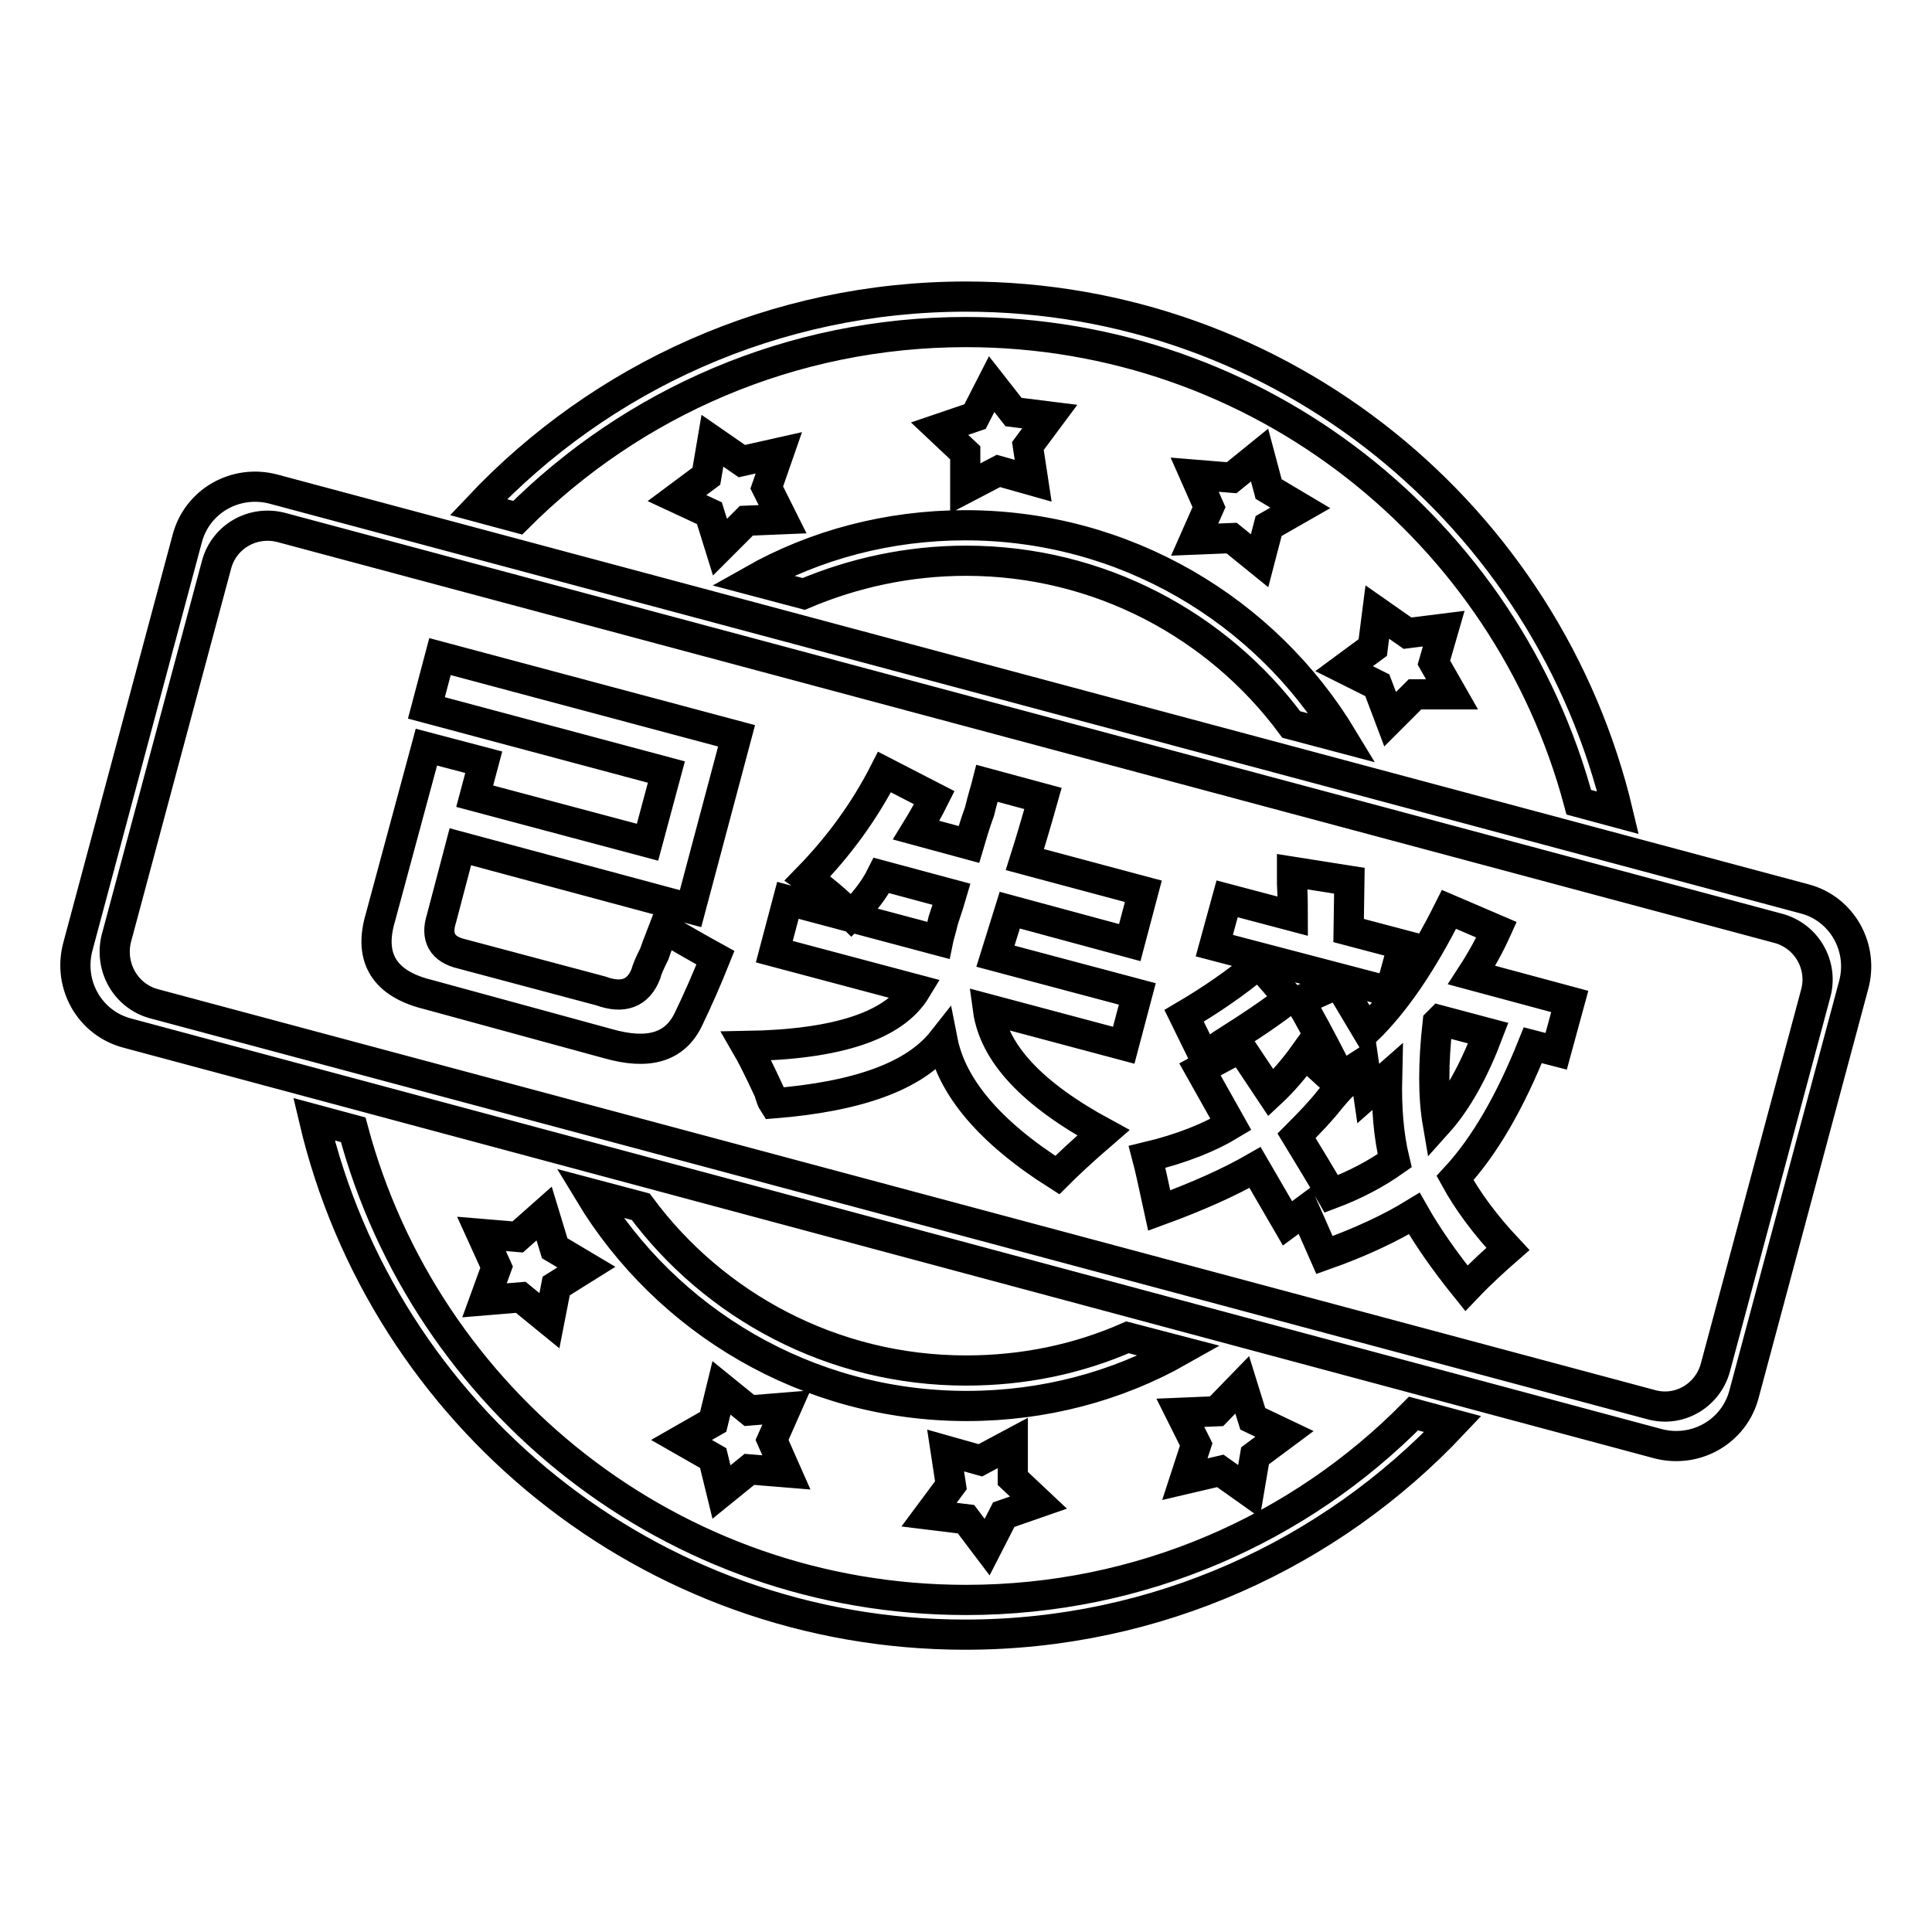 <?xml version="1.0" encoding="utf-8"?>
<!-- Svg Vector Icons : http://www.onlinewebfonts.com/icon -->
<!DOCTYPE svg PUBLIC "-//W3C//DTD SVG 1.1//EN" "http://www.w3.org/Graphics/SVG/1.1/DTD/svg11.dtd">
<svg version="1.1" xmlns="http://www.w3.org/2000/svg" xmlns:xlink="http://www.w3.org/1999/xlink" x="0px" y="0px" viewBox="0 0 256 256" enable-background="new 0 0 256 256" xml:space="preserve">
<g> <path stroke-width="4" fill-opacity="0" stroke="#000000"  d="M56.8,131.8c-5.8-1.4-8-4.8-6.4-10.2L56.5,99l7.6,2l-1.2,4.5l22.9,6.1l2.5-9.3l-31.8-8.5l1.8-6.8l39.3,10.5 l-6.1,22.9L61,112.2l-2.5,9.5c-0.8,2.5,0.1,4.1,2.7,4.7l18.4,4.9c3,1.1,5,0.3,6-2.3c0.1-0.5,0.5-1.4,1.1-2.6c0.5-1.5,1-2.6,1.3-3.4 c2.5,1.5,4.8,2.8,6.8,3.9c-1.2,3-2.4,5.7-3.6,8.2c-1.8,3.7-5.3,4.7-10.6,3.2L56.8,131.8z M112.8,121.3c-1.9-1.9-3.8-3.5-5.8-4.9 c4.2-4.3,7.6-9,10.2-14.1l6.6,3.4c-0.8,1.6-1.6,3-2.4,4.3l7,1.9c0.3-1,0.7-2.5,1.4-4.4c0.4-1.7,0.8-2.9,1-3.7l7.4,2 c-0.9,3.2-1.7,5.9-2.4,8.1l15.7,4.2l-1.8,6.8l-15.9-4.3l-1.9,6.1l18.8,5l-1.8,6.8l-18-4.8c0.8,5.9,5.9,11.3,15.3,16.4 c-2.9,2.5-4.9,4.4-6.1,5.6c-9-5.7-14-11.7-15.2-17.8c-3.7,4.7-11.2,7.4-22.4,8.3c-0.2-0.3-0.4-0.9-0.6-1.6c-1.3-2.8-2.3-4.8-3-6 c12.1-0.2,19.6-2.7,22.5-7.5l-18.8-5l1.8-6.8l19.9,5.3c0.1-0.5,0.4-1.4,0.7-2.7c0.5-1.5,0.9-2.7,1.1-3.4l-9.3-2.5 C115.8,118,114.4,119.7,112.8,121.3z M177.6,142.8c-0.2-0.3-0.5-0.9-0.8-1.7c-1.9-3.7-3.4-6.5-4.6-8.5l5.2-2.3l3.7,6.2 c3.8-3.7,7.4-9,10.9-16l6.3,2.7c-0.9,2-2,4-3.3,6l13,3.5l-1.8,6.6l-3.1-0.8c-3,7.5-6.4,13.4-10.3,17.6c1.7,3.1,4,6.2,7,9.4 c-1.6,1.4-3.5,3.1-5.5,5.2c-2.9-3.6-5.2-6.9-6.9-9.9c-3.1,1.9-7.1,3.8-11.9,5.5l-2.6-5.9l-2.3,1.7l-4.3-7.4 c-3.3,1.9-7.5,3.8-12.7,5.7c-0.7-3.2-1.2-5.6-1.6-7.1c4.6-1.1,8.3-2.6,11.1-4.3l-4.1-7.3l5.4-2.9l4,6c1.5-1.4,3-3.1,4.5-5.2 l4.8,4.4c-0.4,0.4-0.9,1-1.5,1.7c-1,1.3-2.5,2.9-4.4,4.8c1.7,2.8,3.3,5.4,4.6,7.7c3.2-1.2,6-2.7,8.4-4.4c-0.8-3.3-1.1-6.9-1-11.1 l-2.5,2.2l-0.6-4.1L177.6,142.8z M159.6,140.1l-2.7-5.5c3.4-2,6.8-4.3,9.9-6.9l4,4.6c-2.1,1.7-5.1,3.7-8.9,6.1 C160.9,139.1,160.1,139.7,159.6,140.1z M160.9,125.3l1.7-6.2l8.7,2.3c0-1,0-2.4-0.1-4.4c0-0.7,0-1.2,0-1.5l7.6,1.2l-0.1,6.6 l7.2,1.9l-1.7,6.2L160.9,125.3z M190.5,148.8c2.6-2.9,4.8-6.9,6.7-11.9l-6.4-1.7l-0.3,0.3C189.9,140.9,189.9,145.3,190.5,148.8z  M128,74.3c17.7,0,33.4,8.6,43.1,21.7l6.8,1.8c-10.2-16.9-28.8-28.2-50-28.2c-10.2,0-19.9,2.6-28.2,7.3l6.8,1.8 C113.1,75.9,120.4,74.3,128,74.3z M163.2,71.3l3.7,3l1.2-4.6l4.2-2.4l-4.2-2.5l-1.2-4.5l-3.7,3l-4.9-0.4l1.9,4.3l-1.9,4.3 L163.2,71.3z M98.3,61.1l-3.9-2.7l-0.8,4.7l-3.9,2.9l4.3,2l1.4,4.5l3.5-3.5l4.8-0.2l-2.1-4.2l1.6-4.6L98.3,61.1z M134.3,54.6 l-2.9-3.7l-2.2,4.3l-4.7,1.6l3.4,3.2l0,4.7l4.4-2.3l4.6,1.3l-0.7-4.6l2.9-3.9L134.3,54.6z M186.5,83.9l-4-2.8l-0.6,4.7l-3.8,2.8 l4.4,2.2l1.7,4.5l3.3-3.3l4.9,0l-2.4-4.2l1.3-4.5L186.5,83.9z M239.1,119.1L36.2,64.8c-5-1.3-10.1,1.6-11.4,6.6l-14.5,54.1 c-1.3,5,1.6,10.1,6.6,11.4l202.8,54.4c5,1.3,10.1-1.6,11.4-6.6l14.5-54.1C247,125.6,244.1,120.4,239.1,119.1z M240.6,131.6 l-13.3,49.6c-1,3.7-4.8,6-8.6,4.9L20.4,133c-3.7-1-5.9-4.8-5-8.6l13.3-49.6c1-3.7,4.8-5.9,8.6-4.9L235.6,123 C239.4,124,241.6,127.9,240.6,131.6z M128,44c38.9,0,71.6,26.4,81.2,62.3l5.2,1.4C205.1,68.5,170,39.3,128,39.3 c-25.4,0-48.4,10.7-64.6,27.9l5.2,1.4C83.8,53.4,104.8,44,128,44z M149.4,177.2c-6.6,2.9-13.8,4.4-21.4,4.4 c-17.7,0-33.4-8.6-43.1-21.7l-6.8-1.8c10.2,16.9,28.8,28.2,50,28.2c10.2,0,19.9-2.6,28.2-7.3L149.4,177.2z M99.3,186.9l-3.7-3 l-1.1,4.5l-4.2,2.4l4.2,2.4l1.1,4.5l3.7-3l4.9,0.4l-1.9-4.3l1.9-4.3L99.3,186.9z M128,201.3l2.8,3.7l2.2-4.3l4.6-1.6l-3.4-3.2 l0-4.7l-4.3,2.3l-4.6-1.3l0.7,4.6l-2.9,3.9L128,201.3z M69,171.9l3.8,3.1l0.9-4.6l4-2.5l-4.2-2.5l-1.4-4.6l-3.5,3.1l-4.8-0.4l2,4.4 l-1.6,4.4L69,171.9z M128,212c-38.9,0-71.6-26.4-81.2-62.3l-5.2-1.4c9.2,39.2,44.4,68.3,86.3,68.3c25.4,0,48.4-10.7,64.6-27.9 l-5.2-1.4C172.2,202.6,151.2,212,128,212z M161.7,194.9l3.8,2.7l0.8-4.7l3.9-2.9l-4.2-2l-1.4-4.5l-3.4,3.5l-4.8,0.2l2.1,4.2 l-1.5,4.6L161.7,194.9z"/></g>
</svg>